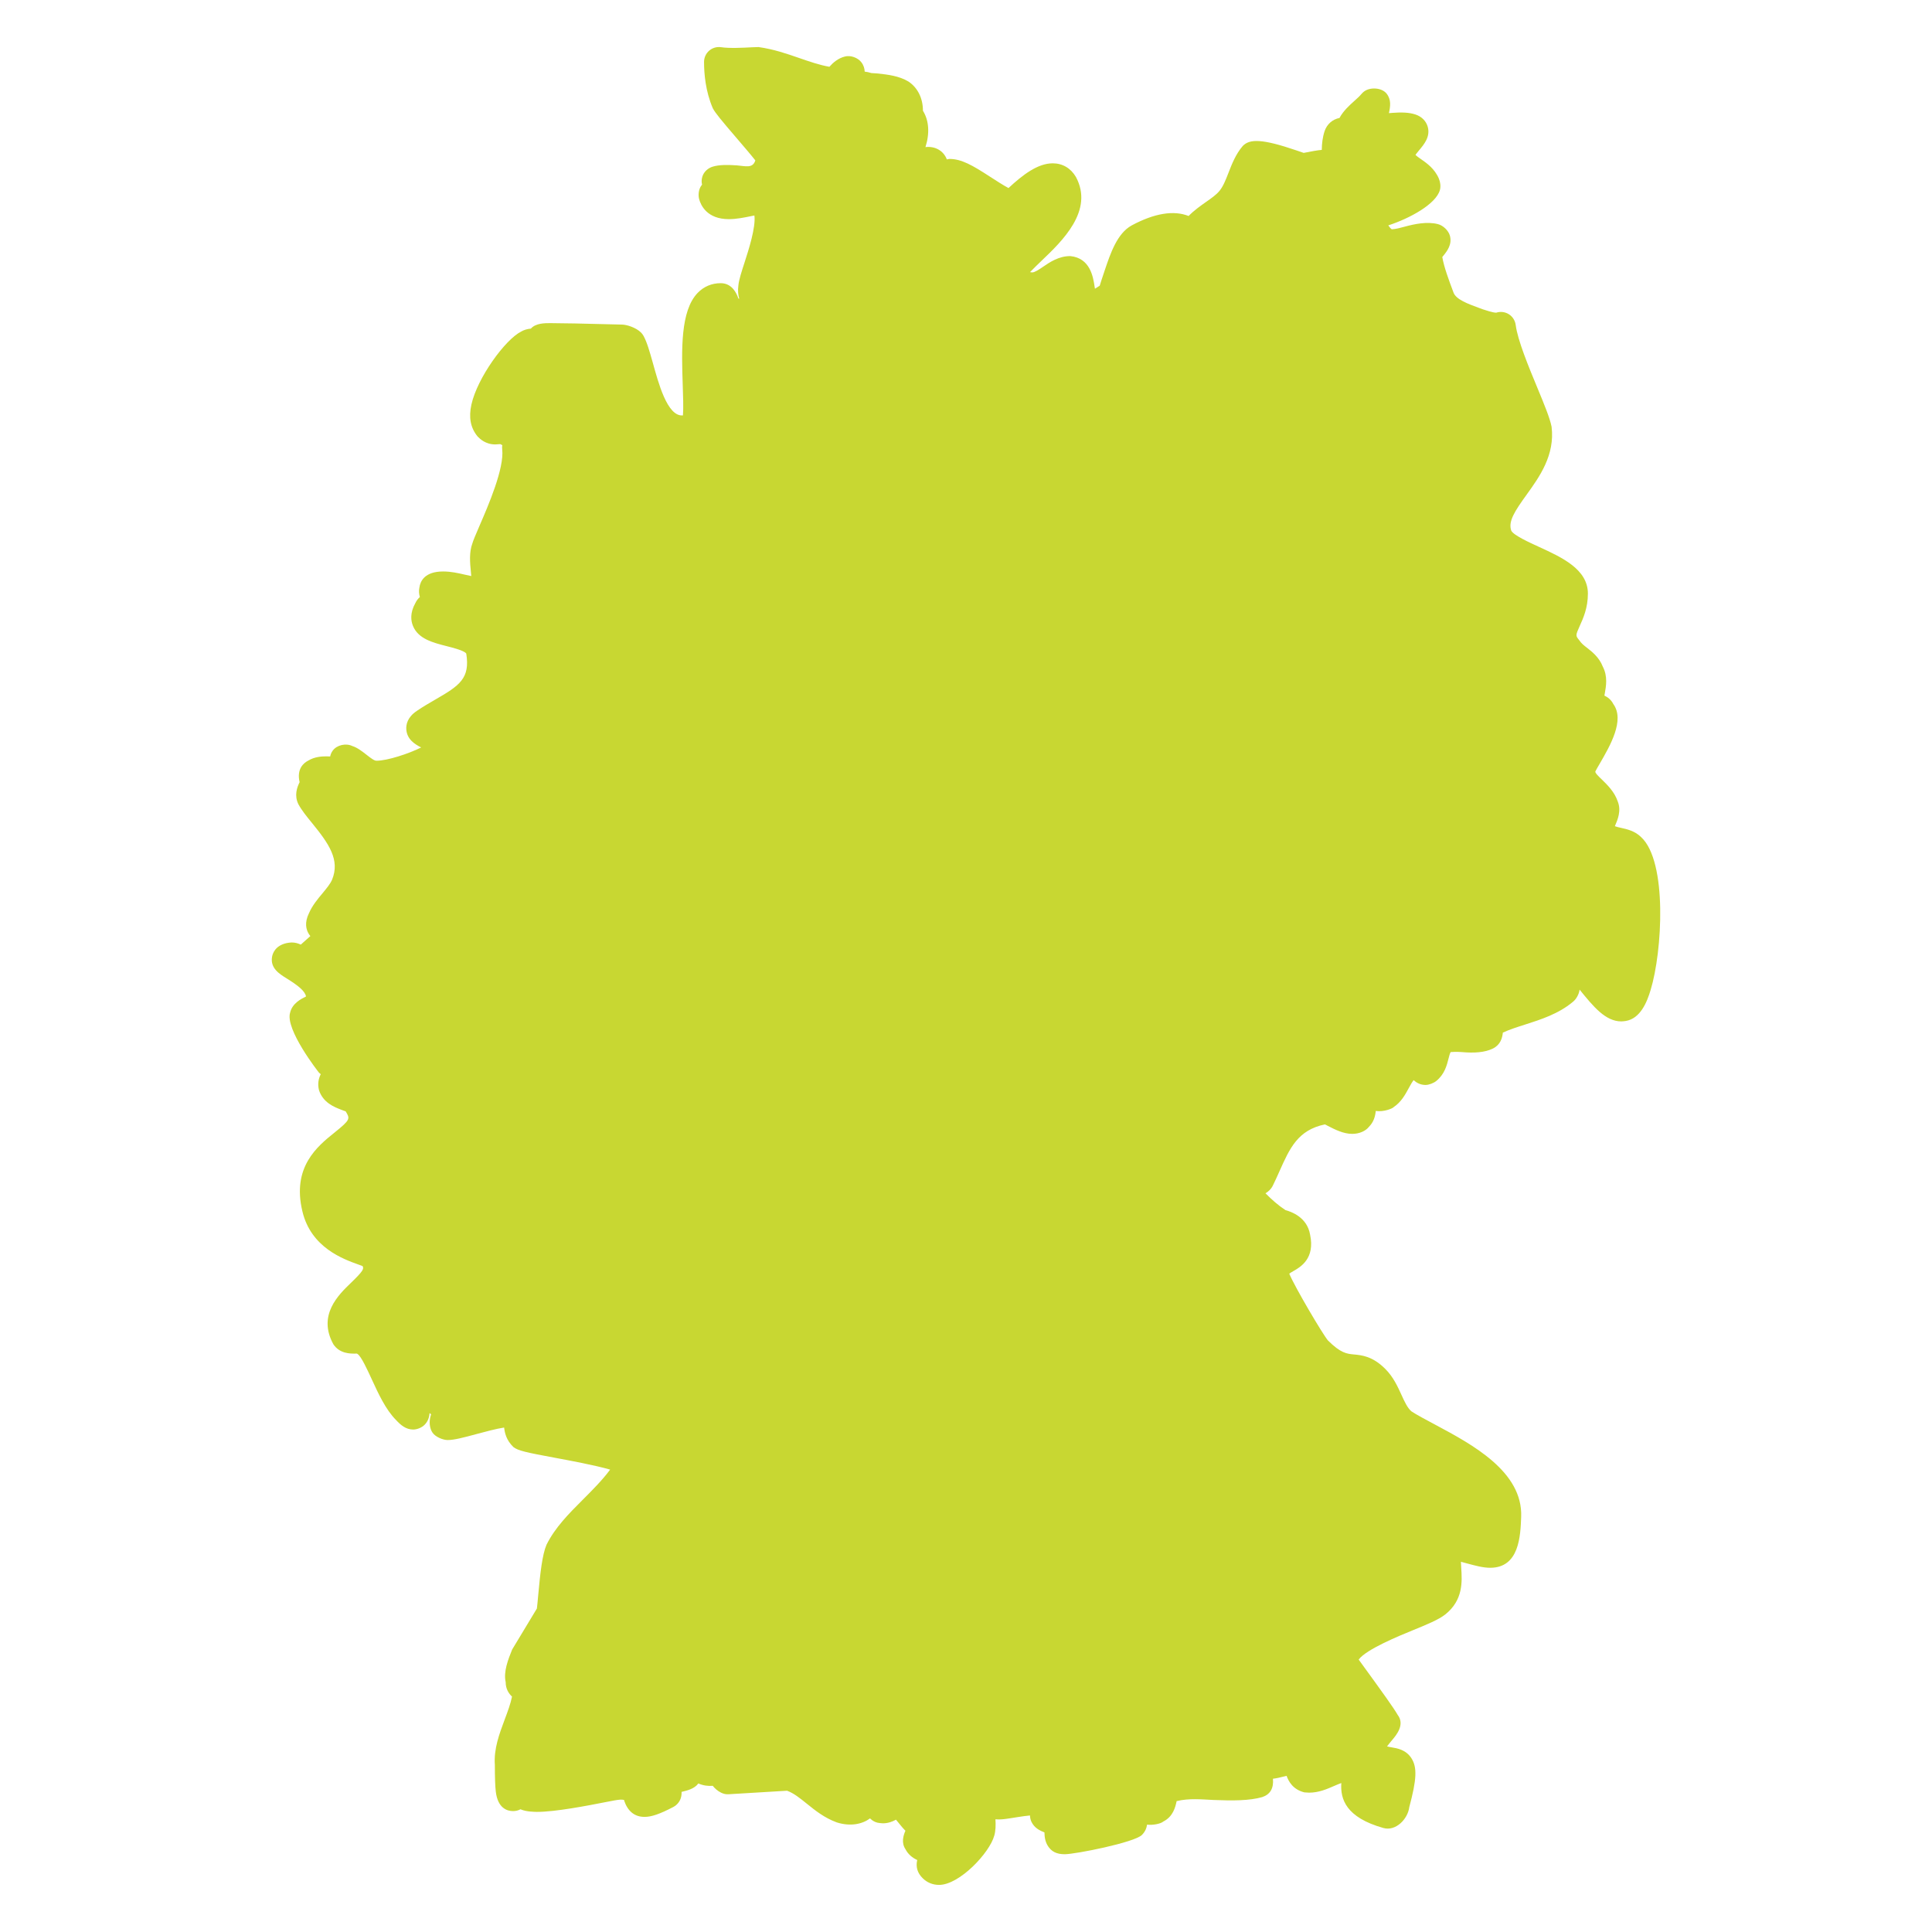<?xml version="1.0"?>
<svg xmlns="http://www.w3.org/2000/svg" xmlns:xlink="http://www.w3.org/1999/xlink" xmlns:svgjs="http://svgjs.com/svgjs" version="1.1" width="512" height="512" x="0" y="0" viewBox="0 0 65 65" style="enable-background:new 0 0 512 512" xml:space="preserve" class=""><g><path xmlns="http://www.w3.org/2000/svg" d="m55.216 28.166c-.21-.21-.476-.269-.688-.316-.06-.013-.136-.03-.198-.054.002-.004.004-.008.006-.012.086-.202.217-.506.092-.818-.11-.329-.356-.566-.554-.758-.087-.083-.217-.208-.2-.255.031-.062.08-.145.136-.241.364-.626.862-1.484.468-2.026-.075-.148-.19-.232-.3-.284.004-.022.008-.043.012-.063.045-.248.105-.583-.064-.908-.123-.319-.366-.507-.546-.647-.088-.068-.179-.138-.252-.25-.12-.147-.124-.153.021-.476.116-.255.274-.605.274-1.087 0-.82-.877-1.22-1.65-1.574-.317-.145-.849-.388-.927-.541-.115-.313.122-.667.519-1.218.426-.592.956-1.329.836-2.284-.059-.294-.245-.744-.481-1.314-.295-.711-.661-1.597-.726-2.106-.019-.148-.104-.282-.23-.362-.127-.08-.285-.099-.426-.052-.111 0-.362-.084-.452-.114l-.135-.05c-.356-.131-.762-.279-.848-.51-.163-.436-.318-.85-.379-1.198.013-.016.026-.032.039-.048.121-.151.304-.38.214-.681-.051-.169-.229-.337-.401-.379-.365-.093-.787-.003-1.108.084-.156.042-.303.083-.442.09-.031-.016-.074-.067-.119-.131.718-.233 1.604-.714 1.737-1.19.032-.116.017-.261-.034-.382v-.001c-.144-.337-.41-.522-.604-.657-.068-.047-.139-.096-.184-.143.037-.051.089-.114.125-.157.17-.203.381-.457.287-.79-.055-.192-.204-.342-.412-.411-.221-.073-.482-.077-.772-.055-.04.003-.08.006-.121.009.048-.225.084-.455-.08-.658-.161-.201-.55-.225-.756-.07-.034.025-.065.055-.092.088-.061.075-.146.148-.23.225-.171.154-.38.342-.504.577-.237.048-.423.209-.502.443-.069.21-.093.424-.095.632-.142.011-.338.047-.609.101l-.236-.081c-1.18-.404-1.584-.389-1.813-.153-.238.277-.367.61-.481.904-.093.239-.181.465-.31.616-.105.126-.261.235-.44.361-.193.136-.409.288-.592.476-.497-.197-1.146-.097-1.92.32-.484.269-.709.935-.906 1.522-.063.19-.16.476-.164.504-.064.043-.117.076-.161.101-.005-.031-.01-.063-.014-.089-.047-.307-.146-.944-.816-1.009-.387 0-.685.202-.923.365-.12.082-.271.184-.356.184-.001 0-.002 0-.002 0-.026-.003-.051-.006-.073-.009.116-.122.263-.262.377-.372.708-.675 1.778-1.696 1.167-2.831-.173-.295-.45-.458-.78-.458-.508 0-1.014.392-1.488.832-.174-.092-.442-.266-.62-.381-.596-.387-.961-.599-1.372-.599-.029.004-.056.009-.083.016-.107-.287-.39-.453-.719-.414.148-.465.117-.89-.077-1.21-.002-.005-.005-.01-.008-.015 0-.001 0-.003 0-.005 0-.408-.174-.767-.486-.975-.325-.194-.695-.234-1.054-.273l-.195-.013c-.078-.026-.154-.04-.224-.048-.004-.102-.033-.213-.115-.318-.12-.154-.361-.239-.548-.191-.238.06-.402.208-.525.346-.332-.058-.676-.177-1.039-.303-.409-.141-.831-.288-1.346-.361-.049 0-.135.004-.244.009-.274.014-.725.039-1.018-.004-.142-.021-.289.022-.398.117s-.172.233-.172.378c0 .398.049.987.294 1.558.079.156.288.406.822 1.029.195.228.469.547.609.726-.085.281-.337.19-.62.168-.303-.021-.591-.024-.811.042-.162.048-.301.174-.351.336-.031.102-.03.191-.01.269-.015.019-.03.039-.043.061-.073.118-.091.295-.055.429.055.202.263.672.999.672.256 0 .518-.054.748-.101.035-.007.074-.015.112-.022.052.396-.198 1.168-.329 1.573-.105.324-.188.58-.209.769-.026.181-.009.333.028.458-.015-.003-.027-.007-.037-.011.005 0 .005-.006 0-.021-.046-.121-.188-.491-.588-.491-.299 0-.567.113-.773.326-.588.608-.542 1.938-.503 3.11.012.338.027.777.007 1.012-.533.056-.836-1.138-1.017-1.781-.107-.379-.192-.679-.308-.892-.023-.042-.052-.08-.085-.114-.174-.174-.493-.268-.643-.268-1.326-.035-2.06-.049-2.41-.049-.187 0-.49 0-.653.184-.128.012-.244.049-.327.1-.534.266-1.474 1.553-1.674 2.457-.093.426-.036.773.207 1.071.08.081.267.269.597.269.012 0 .107-.007.167-.011.022.013.044.024.068.034-.008.046-.009.093-.003.141.075.64-.471 1.899-.764 2.575-.124.285-.217.508-.238.587-.114.305-.082.651-.052.957.004.043.009.094.013.145-.073-.014-.148-.031-.229-.05-.21-.048-.449-.104-.718-.104-.628 0-.768.338-.796.531-.026.119-.016.229.014.329-.067.06-.118.13-.151.203-.189.336-.149.603-.081.769.18.438.67.562 1.144.683.204.052.584.148.649.247.133.833-.221 1.075-1.037 1.545-.209.121-.425.246-.626.384-.315.21-.366.456-.354.625.025.327.273.491.5.605-.419.21-1.139.446-1.499.446-.072.007-.194-.087-.32-.185-.154-.121-.329-.258-.495-.308-.213-.105-.522-.039-.662.154-.047.065-.073.131-.085.196l-.13-.004c-.16 0-.399.016-.602.14-.16.08-.401.279-.297.729-.089.18-.186.451-.039.745.113.208.282.415.461.634.564.693.943 1.235.671 1.901-.063.146-.188.295-.319.454-.164.196-.349.418-.457.671-.16.321-.096.552-.014.69.018.03.038.058.059.083l-.322.287c-.085-.041-.188-.072-.31-.072-.037 0-.131.013-.167.021-.386.086-.471.352-.49.463-.064.381.244.572.492.726.381.236.617.422.651.607-.003.001-.007.003-.01.005-.157.078-.448.224-.523.531-.187.559.958 2.015.97 2.028.017.017.036.033.058.051-.072.145-.113.323-.058.54.139.42.513.564.736.651.06.023.15.058.16.058.15.246.169.278-.37.711-.577.463-1.448 1.162-1.083 2.662.289 1.208 1.364 1.596 1.881 1.781.054.02.101.035.14.051.058.092.014.176-.387.563-.424.408-1.133 1.092-.593 2.071.209.313.559.313.726.313.024 0 .047-.004.069 0 .007.005.015.01.021.015.122.079.332.538.471.841.222.483.473 1.031.822 1.379.153.166.329.319.575.319.137 0 .297-.068.391-.167.111-.116.15-.251.162-.387.016.013.032.026.049.041-.042.132-.075.307-.011.498.014.041.033.08.057.116.092.141.344.252.512.252.215 0 .515-.077.985-.205.286-.077.654-.176.915-.215.021.176.068.42.313.657.163.122.395.174 1.401.361.48.089 1.358.253 1.853.397-.271.363-.6.691-.921 1.013-.477.478-.927.929-1.219 1.512-.146.34-.212.956-.283 1.727-.015.168-.028.315-.042.422l-.832 1.379c-.133.331-.298.743-.218 1.096 0 .231.105.387.213.488-.049.244-.144.499-.244.765-.183.49-.373.997-.333 1.535 0 .438.011.72.031.891.066.575.393.661.581.661.098 0 .18-.024.25-.061.205.089.45.082.547.088.638 0 1.708-.21 2.347-.335.203-.04.354-.07.47-.078.107 0 .146.016.124.035.124.362.355.547.689.546.231 0 .511-.096.965-.333.045-.023.087-.054.123-.09.128-.128.16-.278.155-.419.007-.001.013-.003.019-.004.167-.04.415-.099.545-.279.16.072.334.093.484.079.07.088.16.171.281.231.079.04.171.061.255.053 0 0 1.605-.098 1.965-.118.223.08.431.248.669.44.275.222.587.474 1.005.626.471.148.866.052 1.118-.136.004.004.008.008.012.012.064.064.145.109.232.132.04.01.147.022.188.022.174 0 .318-.055.44-.122.033.037.07.083.099.12.062.077.134.167.219.252-.067.15-.147.402.001.62.087.172.234.291.396.365-.054.231.006.436.181.609.148.149.34.228.554.228.687 0 1.7-1.079 1.856-1.655h.001c.048-.168.052-.359.039-.552h.012c.205.022.481-.036.735-.074.142-.021.283-.044.415-.055.003.079.021.157.054.222.097.194.265.284.433.348.003.158.023.387.207.57.038.038.082.069.13.094.096.048.206.07.346.07.357 0 2.345-.394 2.597-.649.108-.108.156-.229.173-.346.204.024.464-.031.546-.105.334-.167.407-.496.446-.673.001-.005.002-.009.003-.014.423-.102.846-.056 1.242-.038.638.026 1.215.026 1.637-.097.269-.089.39-.296.361-.618.122-.013.233-.041.334-.067.043-.012.084-.022.125-.03.066.183.211.461.598.556.021.003.138.01.158.01.326 0 .601-.12.844-.226.083-.036.164-.071.241-.098-.037.545.159 1.158 1.412 1.512.42.122.826-.303.874-.699.252-.938.27-1.342.072-1.649-.184-.286-.483-.335-.662-.364-.058-.01-.109-.019-.158-.032.063-.084.137-.173.18-.224.132-.156.429-.51.179-.836-.136-.236-.474-.708-1.313-1.862.256-.346 1.366-.8 1.815-.983.484-.198.867-.354 1.099-.535.607-.485.566-1.107.537-1.563-.005-.072-.009-.142-.011-.209.061.016.118.031.174.047.319.087.572.155.812.155.978 0 1.017-1.072 1.041-1.712.059-1.524-1.648-2.438-2.895-3.104-.329-.176-.626-.333-.797-.447-.135-.115-.228-.319-.336-.556-.129-.283-.275-.604-.546-.874-.425-.425-.788-.459-1.053-.484-.238-.022-.443-.042-.874-.471-.18-.215-1.099-1.769-1.301-2.245.021-.021.061-.044.137-.088.239-.136.737-.42.563-1.23-.1-.586-.636-.77-.827-.822-.233-.151-.462-.351-.673-.566.104-.06.193-.149.241-.246.081-.163.156-.331.231-.499.344-.771.617-1.385 1.529-1.573.03.015.063.032.099.051.231.119.52.268.818.268.243 0 .456-.099.564-.239.158-.159.21-.349.228-.532.28.042.582-.092.604-.131.252-.168.39-.422.511-.646.058-.106.107-.194.159-.26.093.084.223.162.401.162.114 0 .271-.061.359-.132.282-.227.358-.531.414-.754.018-.071.048-.191.073-.22.002 0 .192-.016.387.001.382.034.758.018 1.037-.122.248-.124.313-.351.331-.534.221-.102.476-.184.743-.269.529-.169 1.13-.361 1.607-.761.116-.086.213-.261.232-.416.467.576.872 1.069 1.405 1.069.028 0 .119-.009.146-.014.495-.082.716-.634.838-1.041.397-1.302.569-4.322-.317-5.143z" fill="#c8d732" data-original="#000000" class=""/></g></svg>
